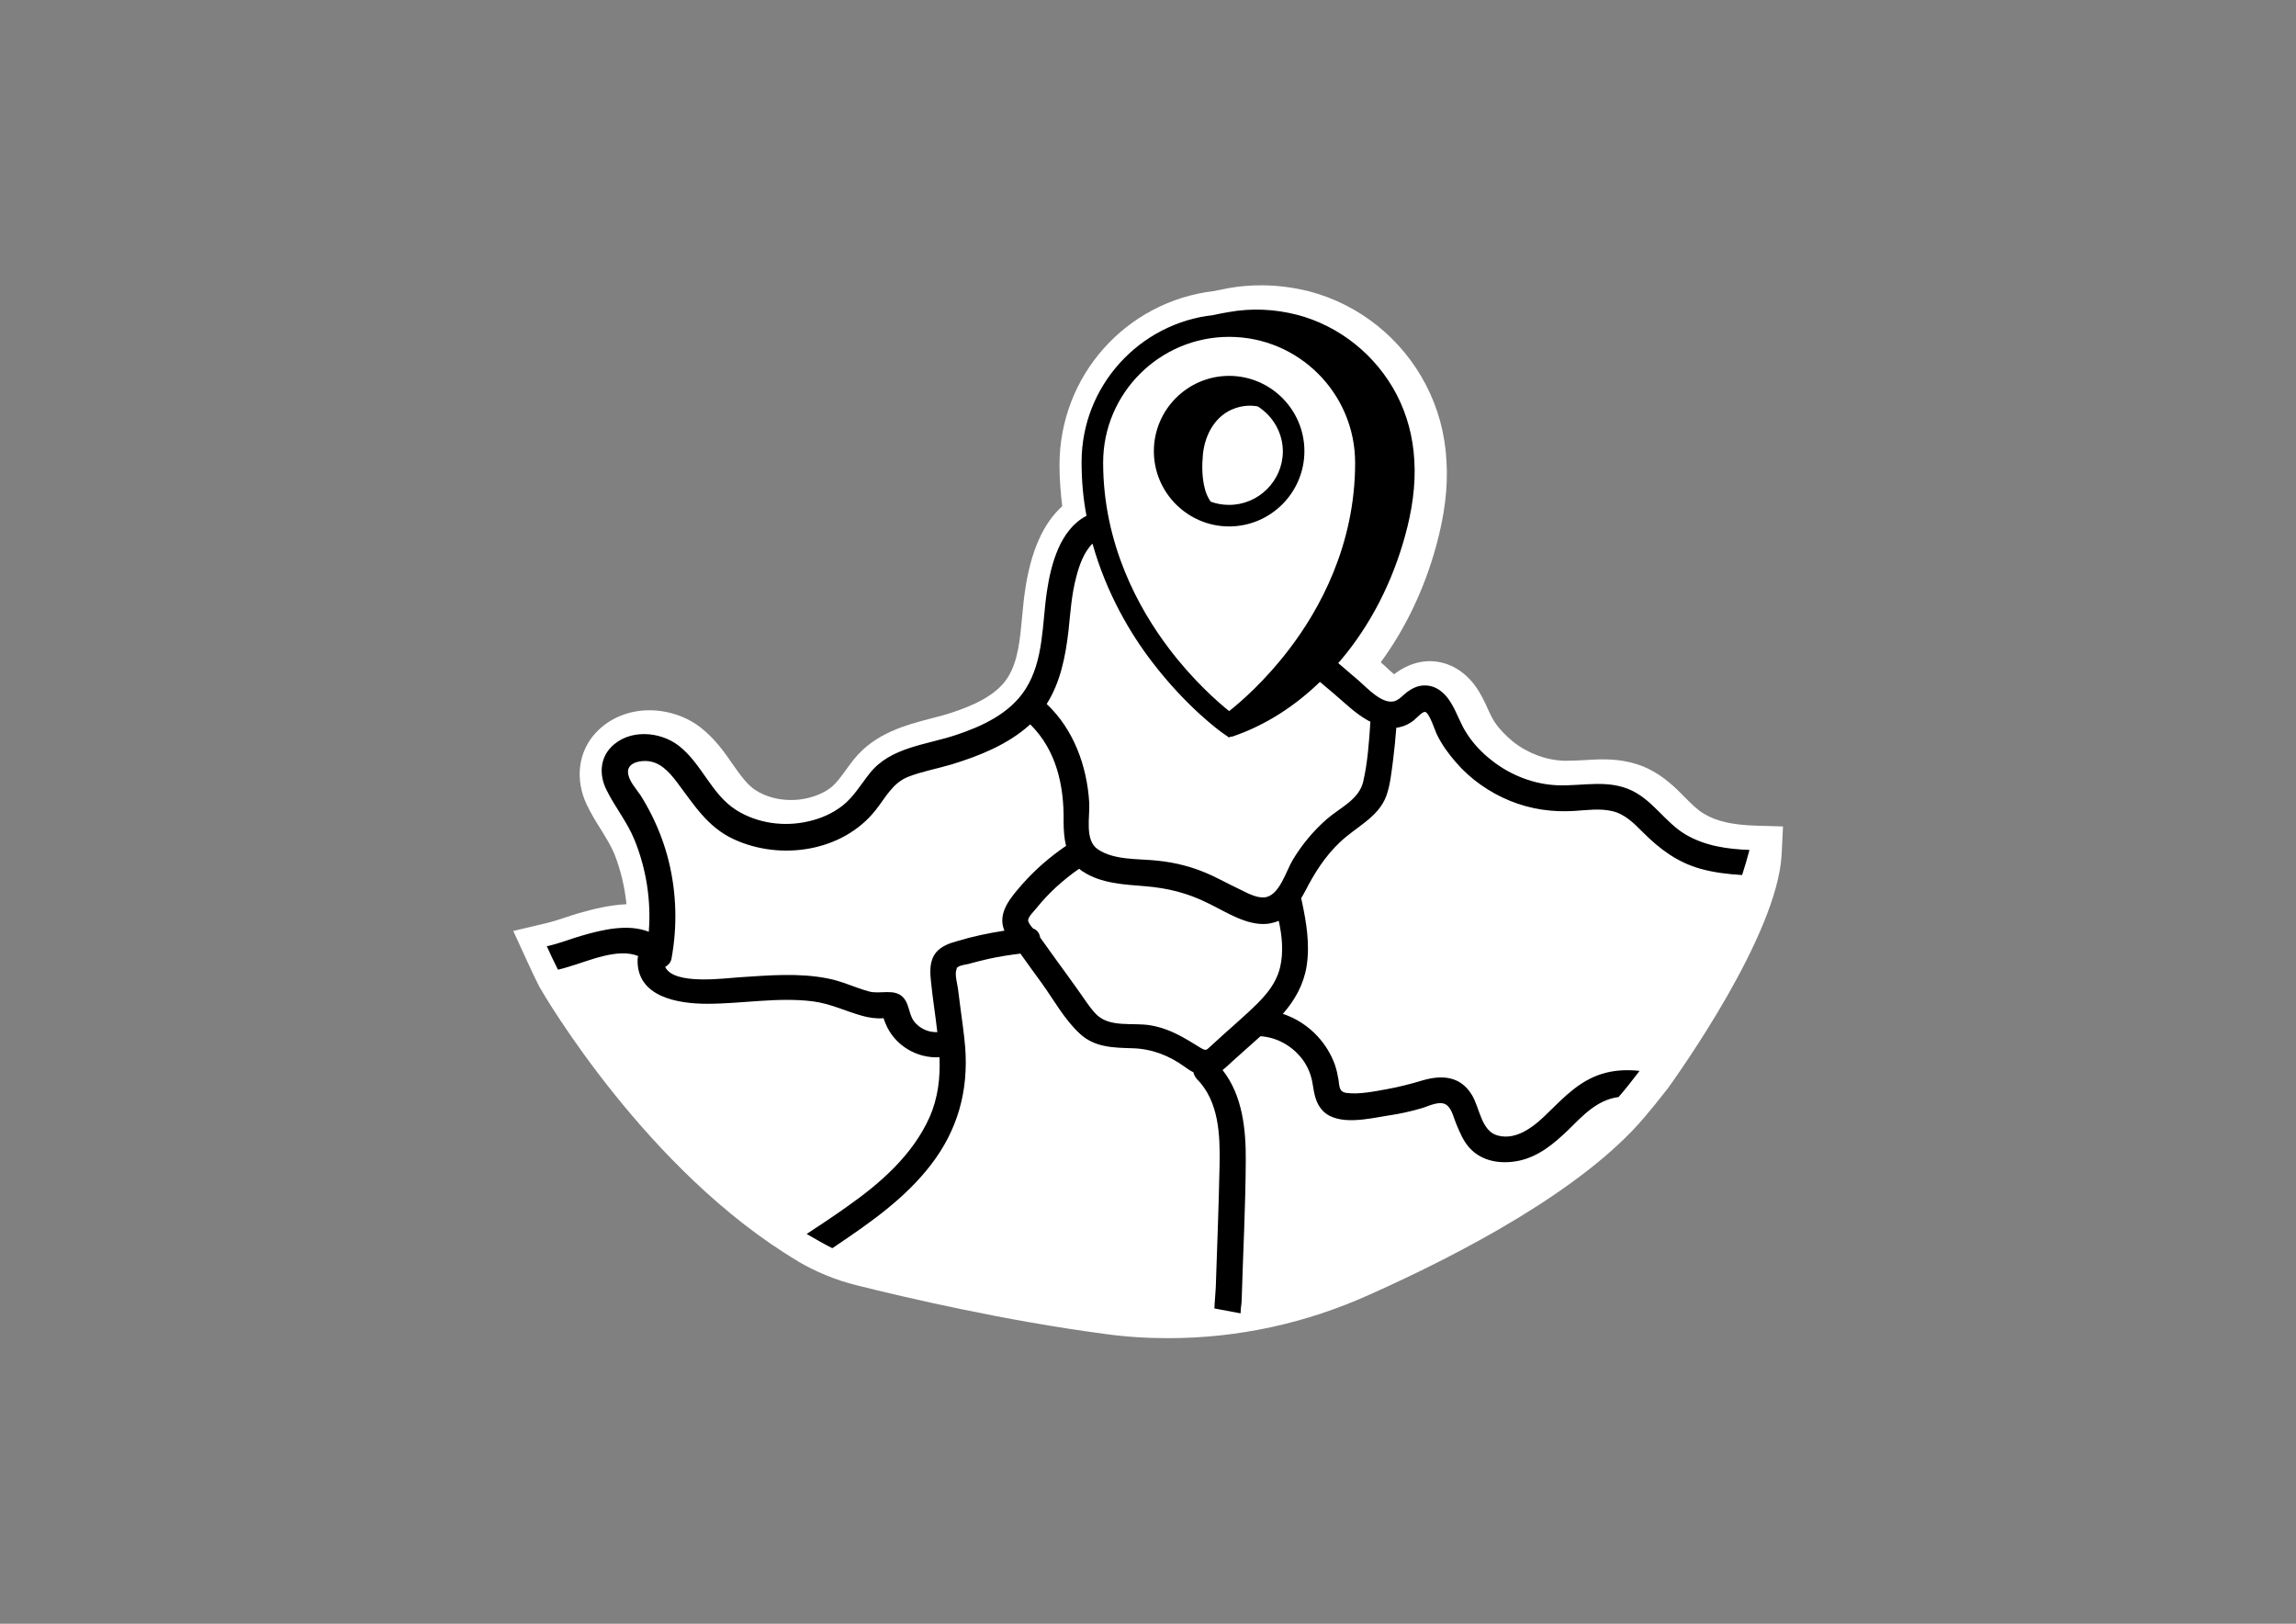<svg xmlns="http://www.w3.org/2000/svg" xmlns:xlink="http://www.w3.org/1999/xlink" id="Calque_1" x="0px" y="0px" viewBox="0 0 841.9 595.3" style="enable-background:new 0 0 841.9 595.3;" xml:space="preserve"><rect x="0" y="0" width="841.9" height="595.3" fill="#808080" stroke="none"/><style type="text/css">	.st0{fill:#FFFFFF;}</style><g>	<path class="st0" d="M428.3,490.6c-7.8,0-15.8-0.5-23.5-1.6c-36.2-4.8-72.4-13.2-90.7-17.8c-7.7-1.9-14.9-4.9-21.4-8.7l-0.1-0.1  c-55.5-33-93.3-97.9-94.8-100.6l-0.1-0.2l-0.1-0.2c-1.5-2.9-2.9-6-4.3-9l-5.1-11.1l11.9-2.8c2.5-0.6,5.3-1.5,7.7-2.3  c1.5-0.5,3-1,4.4-1.4c5.2-1.5,11.3-3,17.5-3.3c-0.6-6.3-2.1-12.5-4.4-18.4c-1.2-2.9-3-5.8-4.9-8.9c-1.8-2.8-3.6-5.8-5.2-9.1  c-4.5-9.4-3.2-19.7,3.5-26.7c4.9-5.1,11.8-8,19.4-8c6.8,0,13.7,2.3,18.9,6.4c5.1,4,8.6,8.9,11.6,13.3c2.9,4.1,5.4,7.7,8.6,9.7  c3.7,2.3,8.1,3.5,12.8,3.5c2.1,0,4.1-0.2,6.1-0.7c3.4-0.8,6.3-2.1,8.6-3.9c1.9-1.5,3.5-3.7,5.4-6.3c0.9-1.3,1.9-2.6,3-4  c7.8-9.7,19.2-12.6,28.3-15c2.8-0.7,5.4-1.4,7.8-2.2c6.6-2.2,16-5.9,20.3-12.8c3.8-5.9,4.5-13.8,5.3-22.3c0.3-3.2,0.6-6.5,1.1-9.8  c2.1-14.2,6.6-24.4,13.6-30.7c-0.6-5-1-10.1-1-15.1c0-32.7,24.3-60,56.7-63.8c1.8-0.4,3.7-0.7,5.5-1.1c3.9-0.7,7.9-1,11.9-1  c5.9,0,11.7,0.8,17.4,2.2c18.4,4.8,34,17.3,42.8,34.2c4.5,8.6,7.1,18.1,7.6,28.1c0.6,9.7-0.7,19.8-3.8,31.1  c-4.3,15.7-11.2,30.2-20.3,42.6c0.1,0.1,0.2,0.1,0.2,0.2c0.6,0.5,1.3,1.1,2,1.8c0.6,0.6,1.7,1.6,2.7,2.4c0.3-0.2,0.5-0.4,0.8-0.6  c3.8-2.7,7.8-4.1,11.9-4.2l0.3,0c7.2,0,13.8,4,18.1,11.1c1.3,2.2,2.4,4.4,3.2,6.3c0.8,1.8,1.6,3.4,2.4,4.7c1.8,2.7,4.2,5.2,6.9,7.4  c5.4,4.3,12.2,6.8,18.6,7c0.4,0,0.9,0,1.3,0c1.9,0,3.8-0.1,5.9-0.2c2.2-0.1,4.6-0.3,7-0.3c4.3,0,10.8,0.4,17.3,3.7  c5.5,2.8,9.5,6.7,13,10.3c2.4,2.4,4.7,4.7,7,6c4.5,2.7,10.3,4,18.7,4.3l10.2,0.3l-0.5,10.2c-1.5,29.6-37.9,80.5-42,86.2l-0.2,0.2  c-2.7,3.5-5.4,6.8-8.1,10c-22.4,26.5-67.1,50-100.7,65C478.8,485.2,453.9,490.6,428.3,490.6C428.3,490.6,428.3,490.6,428.3,490.6z"></path>	<g>		<path d="M454.9,481.5c0-1.8,0.4-3.7,0.4-4.9c0.5-17,1.4-33.9,1.5-50.9c0.1-11.7-1.2-24.1-8.5-33.4c1.3-1,2.4-2.1,3.6-3.2   c3.4-3.1,6.9-6.1,10.3-9.2c6.1,0.4,11.7,3.6,15.4,8.5c2,2.7,3.2,5.7,3.7,8.9c0.6,3.7,1.1,7.2,3.8,10c5.6,5.6,16.9,2.8,23.8,1.7   c4.2-0.6,8.3-1.5,12.4-2.7c2.7-0.8,7.1-3.2,9.5-0.9c1.7,1.6,2.3,4.6,3.2,6.7c1.3,3.1,2.6,6.3,4.9,8.8c4.7,5.1,11.8,6,18.3,4.6   c7.1-1.6,12.6-6.2,17.7-11.1c5.4-5.3,10.7-11.2,18.6-12.2c2.7-3.1,5.2-6.3,7.7-9.6c-4.7-0.5-9.5-0.3-14.1,1.2   c-7.8,2.5-13.4,8.2-19.1,13.8c-4.7,4.7-11.5,10.7-18.8,8.7c-6.1-1.6-6.6-10.2-9.5-14.9c-4.2-6.9-10.9-7.4-18.1-5.3   c-4.3,1.3-8.6,2.4-13,3.2c-4.5,0.8-10.2,2-14.8,1.4c-2.9-0.4-2.6-2.4-3-4.9c-0.3-1.8-0.7-3.6-1.3-5.4c-1.4-3.9-3.6-7.5-6.4-10.5   c-3.5-3.8-7.9-6.6-12.7-8.2c4.4-5,7.6-10.7,8.7-17.4c1.3-8.1-0.1-16.3-1.8-24.2c-0.1-0.3-0.1-0.5-0.2-0.8c0.6-0.9,1.1-1.9,1.6-2.8   c3.4-6.6,7.2-12.6,12.6-17.7c5.8-5.6,14-9,17-16.9c1.5-4.1,1.9-8.7,2.5-13.1c0.5-4,0.9-8,1.2-12c0.4,0,0.8-0.1,1.2-0.2   c1.9-0.4,3.7-1.3,5.2-2.5c0.9-0.7,3.1-3.2,4.1-3.1c1.6,0.1,3.8,7.2,4.4,8.3c1.8,3.7,4.2,7,6.9,10.1c5.3,6.2,12.3,11.1,19.9,14.2   c7.6,3.1,15.5,4.2,23.6,3.7c4.6-0.3,9.5-1,14,0.1c4.6,1.1,7.9,4.5,11.1,7.7c6.2,6.2,12.6,11,21.1,13.4c5,1.4,10.2,2,15.3,2.3   c1-3.1,1.9-6.1,2.7-9.2c-8.3-0.3-16.4-1.5-23.5-5.7c-7.2-4.3-11.7-12.1-19.3-15.9c-8.8-4.4-18.1-1.8-27.4-2.1   c-8.8-0.3-17.5-3.7-24.4-9.2c-3.5-2.7-6.6-6-9-9.7c-2.4-3.6-3.6-7.7-5.9-11.4c-2.1-3.5-5.4-6.4-9.7-6.3c-2.3,0-4.4,1-6.2,2.3   c-1.5,1.1-3,3-4.9,3.5c-4.5,1.1-9.9-4.9-12.9-7.5c-2.5-2.2-5.1-4.3-7.6-6.5c0.3-0.3,0.5-0.6,0.8-0.9c11.2-13.2,19.1-29,23.7-45.7   c2.5-9,4-18.5,3.4-27.9c-0.5-8.4-2.6-16.5-6.5-24c-7.5-14.3-20.8-25.1-36.5-29.2c-8.2-2.1-16.7-2.5-25-1c-1.9,0.3-3.8,0.7-5.7,1.1   c-27.1,3-48.3,26-48.3,53.9c0,6.9,0.6,13.5,1.8,19.7c-0.1,0-0.1,0.1-0.2,0.1c-9.5,5.1-12.8,17.6-14.3,27.5   c-1.8,12-1.1,25.4-7.9,36c-5.7,8.9-15.9,13.6-25.6,16.8c-10.8,3.6-23.8,4.4-31.4,13.9c-3.3,4.1-5.9,8.7-10.1,12   c-3.6,2.8-7.9,4.7-12.4,5.7c-8.9,2.1-18.7,0.8-26.5-4.1c-9.2-5.8-12.6-17-21.1-23.6c-7-5.4-18.4-6.2-24.9,0.6   c-4.1,4.3-4.2,10.3-1.7,15.4c3.1,6.4,7.7,11.9,10.4,18.6c4.3,10.6,6.1,22.2,5.2,33.6c-7.6-3-17-0.8-24.8,1.5   c-3.3,0.9-7.9,2.8-12.6,3.8c1.3,2.9,2.7,5.8,4.1,8.6c1.4-0.3,2.7-0.7,4-1.1c7-2,17.9-7,25.4-3.9c-0.1,0.4-0.2,0.9-0.2,1.3   c-0.4,13.8,15,16.2,25.5,16.2c12.9,0,25.8-2.5,38.7-0.9c6.4,0.8,12,3.6,18.1,5.3c2.5,0.7,5.2,1.1,7.8,0.9c0,0,0.1,0,0.1,0   c0.2,0.7,0.5,1.4,0.7,1.9c3.2,8,11.5,12.9,19.8,12.4c0.3,7.5-0.5,14.9-3.7,22.1c-6.2,13.8-18,24.1-30.1,32.6   c-4.9,3.5-9.9,6.8-14.9,10.1c3.1,1.8,6.2,3.6,9.4,5.2c0.5-0.3,1-0.7,1.5-1c12.6-8.5,25.2-17.3,34.6-29.5   c9.9-12.8,13.9-27.3,12.6-43.4c-0.4-4.7-1.1-9.4-1.7-14c-0.3-2.3-0.6-4.6-0.9-7c-0.2-1.8-1.3-5.5-0.6-7.2c0.4-0.9-0.3-0.3,0.6-1   c0.7-0.6,3-0.9,3.8-1.1c2.4-0.7,4.7-1.2,7.1-1.8c4-0.9,8-1.5,12-2c0.1,0.2,0.3,0.4,0.4,0.6c2.4,3.4,4.9,6.8,7.3,10.1   c4.4,6.1,8.5,13.6,14.1,18.7c5.4,5,12.2,5.1,19.2,5.3c7.1,0.2,13.4,2.6,19.2,6.8c1.1,0.8,2.1,1.5,3.2,2c0.2,0.9,0.6,1.7,1.3,2.5   c8.1,8.2,8.5,20.5,8.3,31.4c-0.3,15-0.9,30.1-1.4,45.1c-0.1,2.3-0.4,4.9-0.5,7.6 M450.7,123.5c25.5,0,46.2,20.7,46.2,46.2   c0,30.2-13.1,53.8-24.1,68.2c-8.9,11.7-17.9,19.5-22.1,22.8c-4.1-3.3-13.2-11.2-22.1-23c-11-14.5-24.1-38.1-24.1-68.1   C404.5,144.2,425.2,123.5,450.7,123.5z M368.3,341.2c-5.8,0.9-11.6,2.1-17.2,3.8c-2.9,0.8-5.8,1.8-7.8,4.1   c-2.6,3.2-2.3,7.2-1.9,11c0.6,6,1.6,12.1,2.3,18.3c-2.8,0.1-5.6-0.9-7.7-3c-3-2.8-2.2-7-4.9-9.8c-3.2-3.3-8.4-1-12.4-2.1   c-5.2-1.4-9.9-3.8-15.3-4.8c-10.7-2.1-21.6-1.1-32.4-0.4c-5.1,0.3-23.9,3-27.1-3.8c1.1-0.6,2-1.6,2.3-2.9   c2.2-11.9,1.9-24.1-1-35.9c-1.4-5.7-3.5-11.3-6.1-16.6c-1.3-2.6-2.7-5.1-4.2-7.5c-1.6-2.4-4.3-5.2-4.6-8.2   c-0.4-3.5,3.7-4.5,6.5-4.4c5,0.1,8.4,3.8,11.3,7.6c6.3,8.3,11.2,16.6,21,21.1c17.1,7.9,39.8,4.6,51.9-10.6c3.7-4.6,6.2-10,12-12.3   c5.1-2,10.8-3,16.1-4.6c10.1-3.1,20.3-7.2,28.3-14.3c0.1-0.1,0.2-0.2,0.4-0.3c9.5,9.4,12.4,22.3,12.2,35.5c0,3.1,0.2,6.2,0.9,9   c-5.8,4-11.1,8.5-15.8,13.8C370.8,328.8,365.5,334.6,368.3,341.2z M469.4,354.6c-1.7,7.1-6.8,12-12,16.8c-2.9,2.7-5.9,5.3-8.8,7.9   c-1.5,1.4-3,2.7-4.5,4.1c-1.8,1.6-1.7,2-3.8,0.8c-6-3.7-11.3-7.1-18.5-8.3c-6.4-1.1-14.9,1-19.9-4.1c-2.7-2.8-4.8-6.4-7.1-9.5   c-2.4-3.4-4.9-6.8-7.3-10.1c-2-2.8-4.1-5.7-6.1-8.5c-0.2-1.5-1.1-2.8-2.6-3.3c-0.9-1-1.8-2.2-1.8-3c0-1.3,2.3-3.5,3-4.4   c4.5-5.6,9.8-10.4,15.7-14.5c0.5,0.4,0.9,0.8,1.5,1.1c6.5,4.3,15.1,4.7,22.6,5.3c8.5,0.7,15.7,2.5,23.3,6.3   c6.6,3.2,14,8.2,21.6,7.5c1.5-0.2,3-0.6,4.2-1.1C470.1,343.1,470.7,349,469.4,354.6z M499.9,286.4c-1.5,6.8-8.6,9.7-13.5,14   c-4.9,4.3-9.1,9.4-12.4,14.9c-2.4,3.9-4.9,13.4-10.5,13.7c-3.1,0.2-6.5-1.8-9.2-3.1c-3.4-1.6-6.7-3.4-10.1-5   c-6.5-3-13-4.7-20.1-5.4c-6.8-0.7-15.6-0.1-21.5-4.1c-5-3.3-2.9-12-3.2-17.1c-0.8-13.4-5.7-26.9-15.6-36.2c5-7.9,6.9-17.3,8-26.9   c0.7-6.5,1.1-13.1,2.8-19.5c1.1-4.4,2.9-9.4,6-12.4c5.1,18.2,13.9,33,21.8,43.3c12.8,16.8,25.4,25.8,26,26.2l2.3,1.6l0.4-0.3   c0.3,0,0.6,0,0.9-0.1c12.1-4.1,22.9-11.2,32-20c1.7,1.4,3.4,2.9,5.1,4.3c3.9,3.3,7.7,7.1,12.1,9.6c0.4,0.2,0.8,0.5,1.3,0.7   C502,272.1,501.5,279.4,499.9,286.4z"></path>		<path d="M450.7,137.8c-15.2,0-27.6,12.4-27.6,27.6c0,15.2,12.4,27.6,27.6,27.6s27.6-12.4,27.6-27.6   C478.3,150.2,465.9,137.8,450.7,137.8z M450.7,185.1c-2.4,0-4.7-0.4-6.8-1.2c-1-1.5-1.8-3.3-2.1-4.7c-1.1-4.1-1.1-8.7-0.7-12.8   c0.8-7.3,4.7-14.4,12-16.8c2.7-0.9,5.4-1.1,8.1-0.6c5.5,3.5,9.2,9.6,9.2,16.6C470.3,176.3,461.5,185.1,450.7,185.1z"></path>	</g>	<path d="M421,297.6"></path></g></svg>